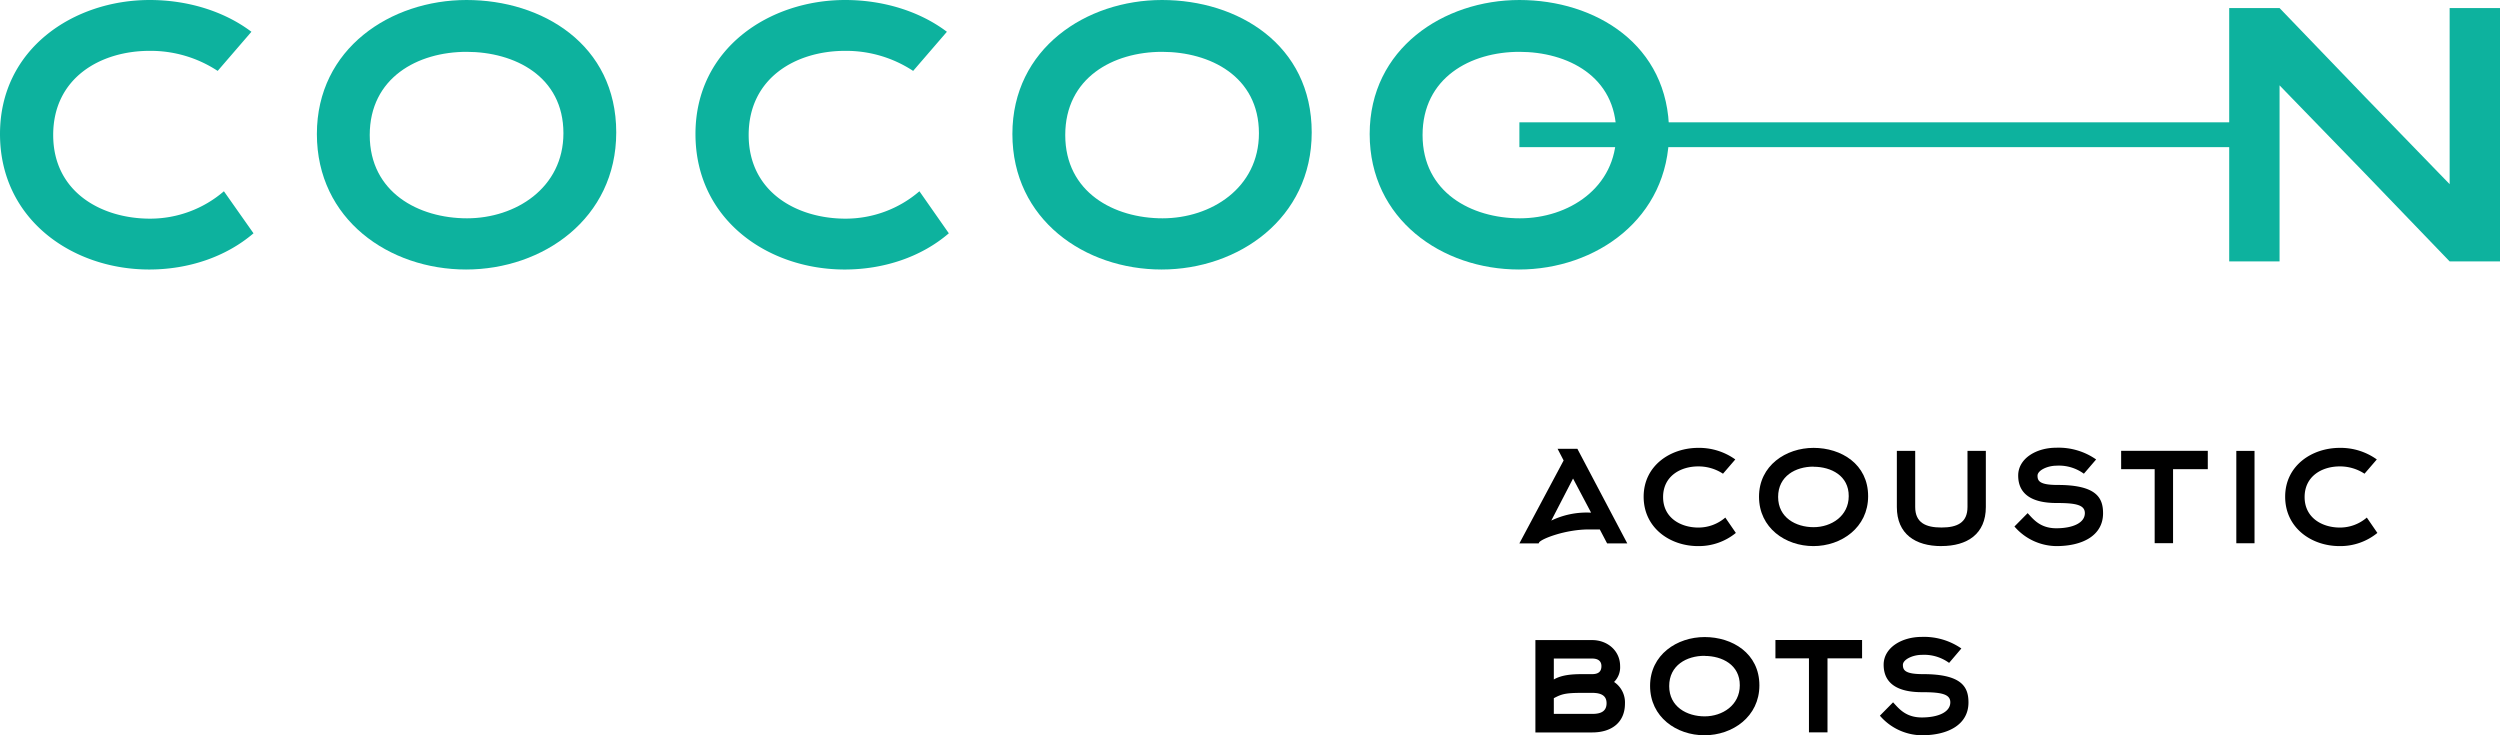 <?xml version="1.0" encoding="UTF-8"?> <svg xmlns="http://www.w3.org/2000/svg" viewBox="0 0 660.74 194.33"> <defs> <style>.cls-1{fill:#0db29e;}</style> </defs> <title>Ресурс 1</title> <g id="Слой_2" data-name="Слой 2"> <g id="Layer_1" data-name="Layer 1"> <path class="cls-1" d="M123.18,71.23c-20.29,0-39.43-13.19-39.43-35.81S103.28,0,123.31,0s39.56,11.76,39.56,35C162.87,57.79,143.48,71.23,123.18,71.23Zm.13-57.53c-12.93,0-25.59,6.85-25.59,22s12.92,22,25.72,22,25.47-8,25.47-22.49C148.91,20.17,136,13.7,123.31,13.7Z"></path> <path class="cls-1" d="M67,61.66C59.59,68,49.64,71.23,39.43,71.23,19.13,71.23,0,58,0,35.42S19.52,0,39.56,0c9.82,0,19.52,2.84,26.89,8.4L57.53,18.74a32.23,32.23,0,0,0-18-5.3c-12.93,0-25.47,7.11-25.47,22.24s12.8,22.11,25.6,22.11a29.89,29.89,0,0,0,19.52-7.24Z"></path> <path class="cls-1" d="M307,71.23c-20.29,0-39.43-13.19-39.43-35.81S287.09,0,307.12,0s39.56,11.76,39.56,35C346.68,57.79,327.29,71.23,307,71.23Zm.13-57.53c-12.93,0-25.59,6.85-25.59,22s12.92,22,25.72,22,25.47-8,25.47-22.49C332.72,20.17,319.79,13.7,307.12,13.7Z"></path> <path class="cls-1" d="M250.77,61.66c-7.37,6.34-17.32,9.57-27.53,9.57-20.3,0-39.43-13.19-39.43-35.81S203.33,0,223.37,0c9.82,0,19.52,2.84,26.89,8.4l-8.92,10.34a32.23,32.23,0,0,0-18-5.3c-12.93,0-25.47,7.11-25.47,22.24s12.8,22.11,25.6,22.11A29.89,29.89,0,0,0,243,50.55Z"></path> <polygon class="cls-1" points="657.7 2.13 647.43 2.13 647.43 48.67 644.38 45.53 624.87 25.41 602.48 2.13 602.29 2.13 589.17 2.13 589.17 7.49 589.17 69.09 592.21 69.09 602.48 69.09 602.48 22.56 605.52 25.7 625.04 45.82 647.43 69.09 647.62 69.09 660.75 69.09 660.75 63.74 660.75 2.13 657.7 2.13"></polygon> <path class="cls-1" d="M401.44,71.23C381.15,71.23,362,58,362,35.42S381.54,0,401.57,0s39.56,11.76,39.56,35C441.13,57.79,421.74,71.23,401.44,71.23Zm.13-57.53c-12.93,0-25.59,6.85-25.59,22s12.92,22,25.72,22,25.47-8,25.47-22.49C427.17,20.17,414.24,13.7,401.57,13.7Z"></path> <rect class="cls-1" x="401.57" y="32.33" width="190.1" height="6.56"></rect> <path d="M411.66,118.61h5.23l13.19,25h-5.33l-1.93-3.68H419.9c-6,0-12.3,2.36-13.1,3.4l-.14.28h-5.09l11.69-21.91Zm8.85,16.86-4.76-9L410,137.59a21.54,21.54,0,0,1,9.89-2.12Z"></path> <path d="M458.78,140.85a15.46,15.46,0,0,1-10,3.48c-7.4,0-14.37-4.8-14.37-13.05s7.11-12.91,14.42-12.91a16.42,16.42,0,0,1,9.8,3.06l-3.25,3.77a11.76,11.76,0,0,0-6.55-1.93c-4.71,0-9.28,2.59-9.28,8.1s4.66,8.06,9.32,8.06a10.86,10.86,0,0,0,7.12-2.64Z"></path> <path d="M479.28,144.33c-7.4,0-14.38-4.8-14.38-13.05s7.12-12.91,14.42-12.91,14.42,4.29,14.42,12.77C493.74,139.43,486.67,144.33,479.28,144.33Zm0-21c-4.71,0-9.33,2.5-9.33,8s4.71,8,9.38,8,9.28-2.93,9.28-8.2C488.65,125.72,483.94,123.36,479.32,123.36Z"></path> <path d="M513.06,144.33c-6.78,0-11.73-3.15-11.73-10.32V119.17h4.85V134c0,4.15,2.78,5.42,6.93,5.42S520,138.16,520,134V119.17h4.85V134c0,7.17-4.95,10.32-11.73,10.32Z"></path> <path d="M550.76,125.2a11.16,11.16,0,0,0-7.25-2.12c-2.36,0-5,1.23-5,2.64s.56,2.45,5.32,2.45c10.42,0,12,3.53,12,7.49,0,5.85-5.37,8.67-12.35,8.67a14.81,14.81,0,0,1-11.07-5.18l3.49-3.53c1.46,1.55,3.25,4,7.58,4s7.54-1.41,7.54-4c0-2.21-2.45-2.68-7.54-2.68-5.84,0-10.08-1.93-10.08-7.26,0-4.43,4.66-7.35,10.08-7.35A17.32,17.32,0,0,1,554,121.43Z"></path> <path d="M574.33,124v19.56h-4.86V124h-8.86v-4.85h22.9V124Z"></path> <path d="M591.05,143.58V119.17h4.81v24.41Z"></path> <path d="M628.33,140.85a15.46,15.46,0,0,1-10,3.48c-7.4,0-14.37-4.8-14.37-13.05s7.11-12.91,14.42-12.91a16.42,16.42,0,0,1,9.8,3.06l-3.25,3.77a11.76,11.76,0,0,0-6.55-1.93c-4.71,0-9.28,2.59-9.28,8.1s4.66,8.06,9.32,8.06a10.86,10.86,0,0,0,7.12-2.64Z"></path> <path d="M420.8,193.58h-15V169.17h15c4,0,7.39,2.78,7.39,6.88a5.45,5.45,0,0,1-1.6,4.19,6.5,6.5,0,0,1,2.88,5.71C429.47,190.75,426.17,193.58,420.8,193.58Zm-10.13-14c2.12-1.22,4.8-1.41,7.63-1.41h2.5c1.69,0,2.45-.71,2.45-2.12s-1-2-2.45-2H410.67Zm0,9.1H420.8c2,0,3.81-.47,3.81-2.83,0-1.79-1.13-2.73-3.81-2.73h-2.5c-4.48,0-5.51.28-7.63,1.41Z"></path> <path d="M450.49,194.33c-7.4,0-14.38-4.8-14.38-13.05s7.12-12.91,14.42-12.91S465,172.66,465,181.14C465,189.43,457.88,194.33,450.49,194.33Zm0-21c-4.71,0-9.33,2.5-9.33,8s4.71,8,9.38,8,9.28-2.93,9.28-8.2C459.86,175.72,455.15,173.36,450.53,173.36Z"></path> <path d="M483,174v19.56H478.1V174h-8.86v-4.85h22.9V174Z"></path> <path d="M515.14,175.2a11.19,11.19,0,0,0-7.26-2.12c-2.35,0-4.95,1.23-4.95,2.64s.57,2.45,5.33,2.45c10.41,0,12,3.53,12,7.49,0,5.85-5.37,8.67-12.34,8.67a14.79,14.79,0,0,1-11.07-5.18l3.48-3.53c1.46,1.55,3.25,4,7.59,4s7.54-1.41,7.54-4c0-2.21-2.45-2.68-7.54-2.68-5.84,0-10.08-1.93-10.08-7.26,0-4.43,4.66-7.35,10.08-7.35a17.34,17.34,0,0,1,10.46,3.06Z"></path> </g> </g> </svg> 